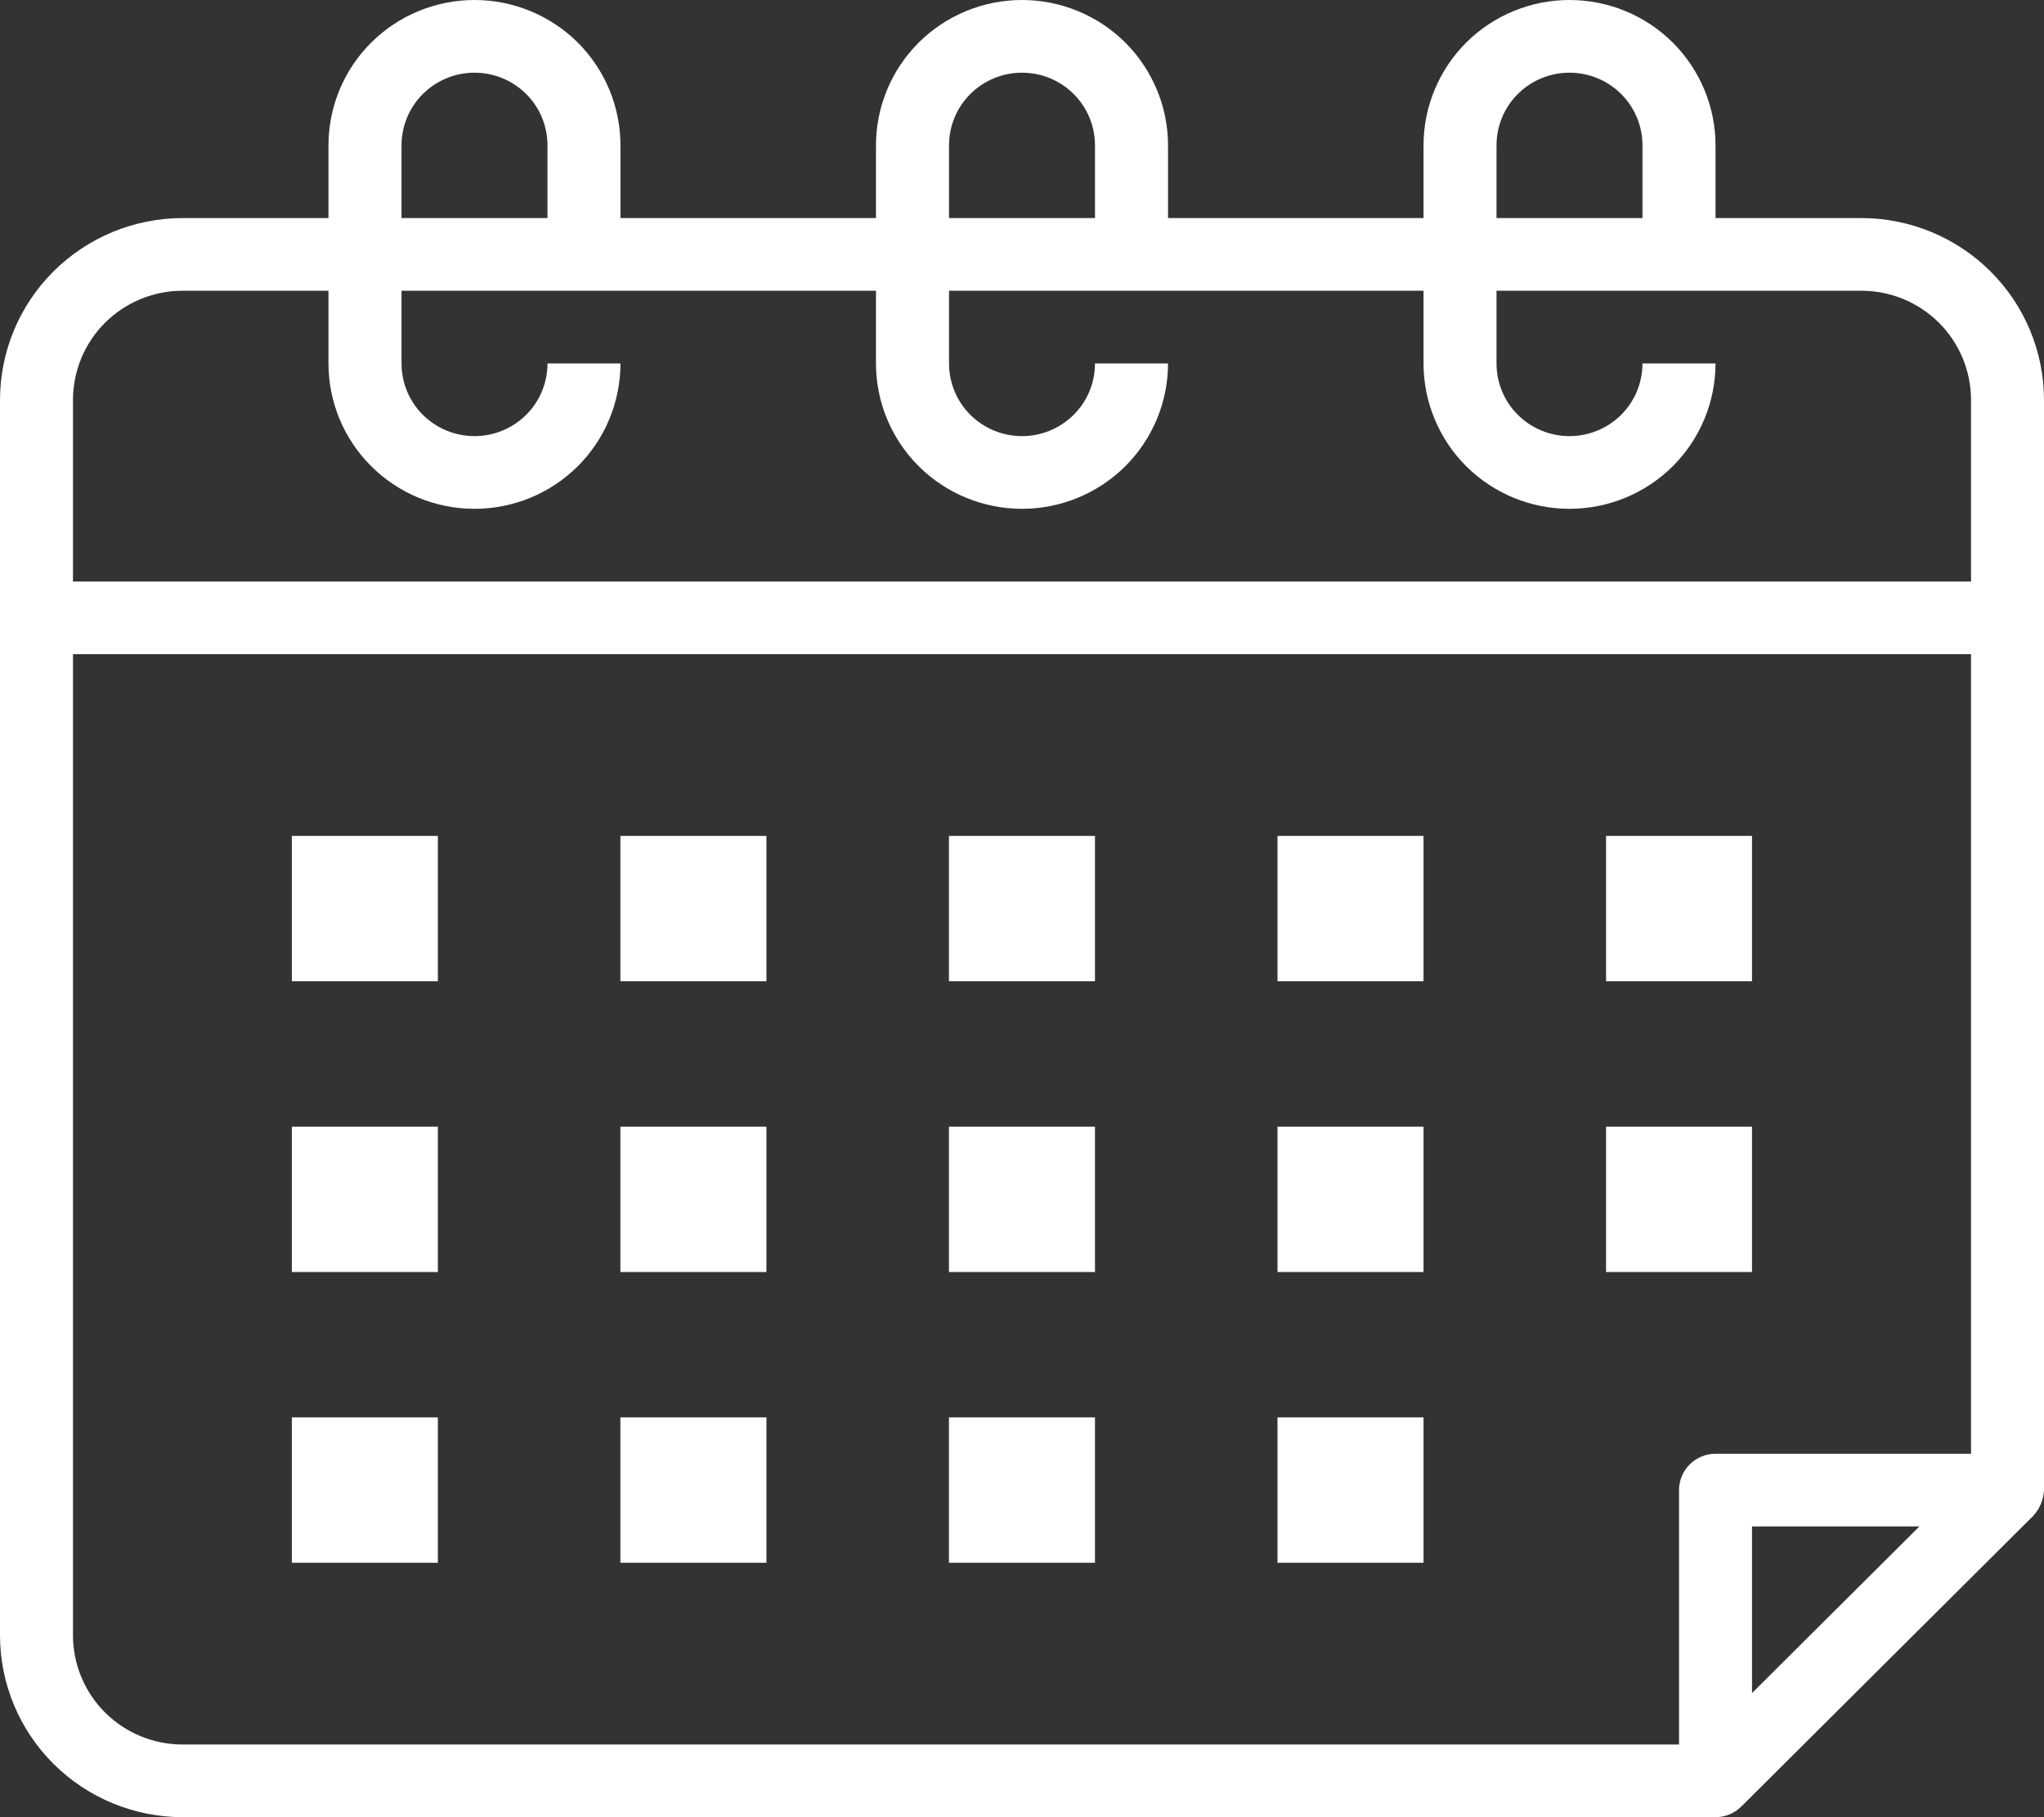 <svg width="27" height="24" viewBox="0 0 27 24" fill="none" xmlns="http://www.w3.org/2000/svg">
<rect x="0" y="0" width="27" height="24" fill="#333333" stroke="none"/>
<path d="M24.589 2.88H22.661V1.92C22.661 1.411 22.457 0.922 22.096 0.562C21.734 0.202 21.244 0 20.732 0C20.221 0 19.73 0.202 19.368 0.562C19.007 0.922 18.804 1.411 18.804 1.92V2.88H15.429V1.92C15.429 1.411 15.225 0.922 14.864 0.562C14.502 0.202 14.011 0 13.5 0C12.989 0 12.498 0.202 12.136 0.562C11.775 0.922 11.571 1.411 11.571 1.92V2.88H8.196V1.92C8.196 1.411 7.993 0.922 7.632 0.562C7.27 0.202 6.779 0 6.268 0C5.756 0 5.266 0.202 4.904 0.562C4.542 0.922 4.339 1.411 4.339 1.92V2.88H2.411C1.772 2.881 1.159 3.134 0.707 3.584C0.255 4.034 0.001 4.644 0 5.28V21.6C0.001 22.236 0.255 22.846 0.707 23.296C1.159 23.746 1.772 23.999 2.411 24H22.661C22.788 24 22.911 23.949 23.002 23.859L26.859 20.019C26.944 19.926 26.994 19.806 27 19.68V5.28C26.999 4.644 26.745 4.034 26.293 3.584C25.841 3.134 25.228 2.881 24.589 2.88ZM19.768 1.92C19.768 1.665 19.869 1.421 20.05 1.241C20.231 1.061 20.476 0.96 20.732 0.96C20.988 0.96 21.233 1.061 21.414 1.241C21.595 1.421 21.696 1.665 21.696 1.92V2.88H19.768V1.92ZM12.536 1.92C12.536 1.665 12.637 1.421 12.818 1.241C12.999 1.061 13.244 0.96 13.5 0.96C13.756 0.96 14.001 1.061 14.182 1.241C14.363 1.421 14.464 1.665 14.464 1.92V2.88H12.536V1.92ZM5.304 1.92C5.304 1.665 5.405 1.421 5.586 1.241C5.767 1.061 6.012 0.96 6.268 0.96C6.524 0.96 6.769 1.061 6.95 1.241C7.131 1.421 7.232 1.665 7.232 1.92V2.88H5.304V1.92ZM2.411 3.84H4.339V4.8C4.339 5.309 4.542 5.798 4.904 6.158C5.266 6.518 5.756 6.72 6.268 6.72C6.779 6.72 7.27 6.518 7.632 6.158C7.993 5.798 8.196 5.309 8.196 4.8H7.232C7.232 5.055 7.131 5.299 6.95 5.479C6.769 5.659 6.524 5.76 6.268 5.76C6.012 5.76 5.767 5.659 5.586 5.479C5.405 5.299 5.304 5.055 5.304 4.8V3.84H11.571V4.8C11.571 5.309 11.775 5.798 12.136 6.158C12.498 6.518 12.989 6.72 13.5 6.72C14.011 6.72 14.502 6.518 14.864 6.158C15.225 5.798 15.429 5.309 15.429 4.8H14.464C14.464 5.055 14.363 5.299 14.182 5.479C14.001 5.659 13.756 5.76 13.5 5.76C13.244 5.76 12.999 5.659 12.818 5.479C12.637 5.299 12.536 5.055 12.536 4.8V3.84H18.804V4.8C18.804 5.309 19.007 5.798 19.368 6.158C19.73 6.518 20.221 6.72 20.732 6.72C21.244 6.72 21.734 6.518 22.096 6.158C22.457 5.798 22.661 5.309 22.661 4.8H21.696C21.696 5.055 21.595 5.299 21.414 5.479C21.233 5.659 20.988 5.76 20.732 5.76C20.476 5.76 20.231 5.659 20.05 5.479C19.869 5.299 19.768 5.055 19.768 4.8V3.84H24.589C24.973 3.84 25.34 3.992 25.612 4.262C25.883 4.532 26.035 4.898 26.036 5.28V7.68H0.964V5.28C0.965 4.898 1.117 4.532 1.388 4.262C1.66 3.992 2.027 3.84 2.411 3.84ZM0.964 21.6V8.64H26.036V19.2H22.661C22.533 19.2 22.41 19.251 22.32 19.341C22.229 19.431 22.179 19.553 22.179 19.68V23.04H2.411C2.027 23.04 1.66 22.888 1.388 22.618C1.117 22.348 0.965 21.982 0.964 21.6ZM23.143 22.361V20.16H25.354L23.143 22.361Z" fill="white"/>
<path d="M12.535 14.88H14.464V16.8H12.535V14.88Z" fill="white"/>
<path d="M12.535 18.72H14.464V20.64H12.535V18.72Z" fill="white"/>
<path d="M12.535 11.04H14.464V12.96H12.535V11.04Z" fill="white"/>
<path d="M8.195 14.88H10.124V16.8H8.195V14.88Z" fill="white"/>
<path d="M8.195 18.72H10.124V20.64H8.195V18.72Z" fill="white"/>
<path d="M8.195 11.04H10.124V12.96H8.195V11.04Z" fill="white"/>
<path d="M3.855 14.88H5.784V16.8H3.855V14.88Z" fill="white"/>
<path d="M3.855 18.72H5.784V20.64H3.855V18.72Z" fill="white"/>
<path d="M3.855 11.04H5.784V12.96H3.855V11.04Z" fill="white"/>
<path d="M16.875 14.88H18.804V16.8H16.875V14.88Z" fill="white"/>
<path d="M16.875 18.72H18.804V20.64H16.875V18.72Z" fill="white"/>
<path d="M16.875 11.04H18.804V12.96H16.875V11.04Z" fill="white"/>
<path d="M21.215 14.88H23.143V16.8H21.215V14.88Z" fill="white"/>
<path d="M21.215 11.04H23.143V12.96H21.215V11.04Z" fill="white"/>
</svg>
